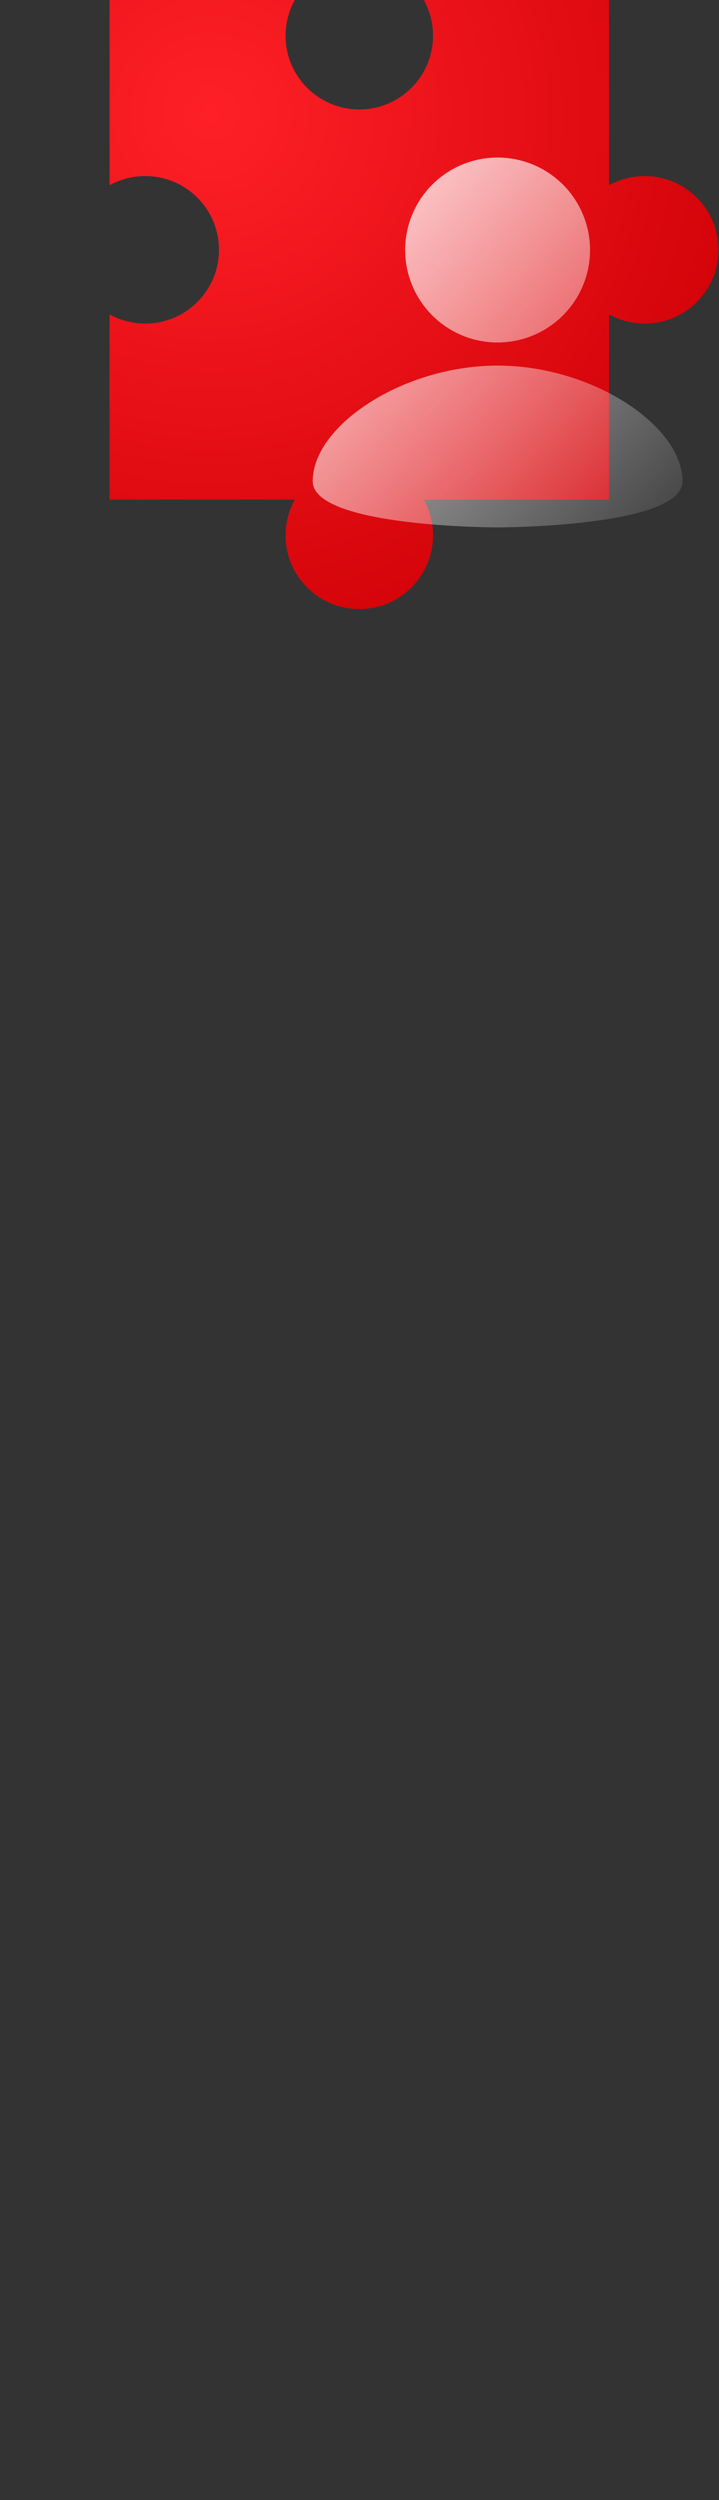 <?xml version="1.0" encoding="UTF-8"?> <svg xmlns="http://www.w3.org/2000/svg" width="315" height="1095" viewBox="0 0 315 1095" fill="none"><rect x="0" y="0" width="315" height="1095" fill="#333333" stroke="none"/> <path d="M157.413 47.933C175.253 47.933 189.716 33.471 189.716 15.63C189.716 9.96 188.255 4.632 185.689 0L266.826 0V81.137C271.458 78.571 276.786 77.11 282.456 77.11C300.297 77.11 314.759 91.573 314.759 109.413C314.759 127.253 300.297 141.716 282.456 141.716C276.786 141.716 271.458 140.255 266.826 137.689V218.826H185.689C188.255 223.458 189.716 228.786 189.716 234.456C189.716 252.297 175.253 266.759 157.413 266.759C139.573 266.759 125.11 252.297 125.11 234.456C125.11 228.786 126.571 223.458 129.137 218.826H48L48 137.689C52.632 140.255 57.961 141.716 63.63 141.716C81.471 141.716 95.933 127.253 95.933 109.413C95.933 91.573 81.471 77.11 63.63 77.11C57.961 77.11 52.632 78.571 48 81.137L48 0L129.137 0C126.571 4.632 125.11 9.96 125.11 15.63C125.11 33.471 139.573 47.933 157.413 47.933Z" fill="url(#paint0_radial_219_171)"></path> <path d="M218 69C228.741 69 239.043 73.267 246.638 80.862C254.233 88.457 258.5 98.759 258.5 109.5C258.5 120.241 254.233 130.543 246.638 138.138C239.043 145.733 228.741 150 218 150C207.259 150 196.957 145.733 189.362 138.138C181.767 130.543 177.5 120.241 177.5 109.5C177.5 98.759 181.767 88.457 189.362 80.862C196.957 73.267 207.259 69 218 69ZM218 231C218 231 299 231 299 210.75C299 186.45 259.512 160.125 218 160.125C176.488 160.125 137 186.45 137 210.75C137 231 218 231 218 231Z" fill="url(#paint1_linear_219_171)" fill-opacity="0.8"></path> <defs> <radialGradient id="paint0_radial_219_171" cx="0" cy="0" r="1" gradientUnits="userSpaceOnUse" gradientTransform="translate(91.765 50.017) rotate(51.052) scale(258.593)"> <stop stop-color="#FF2027"></stop> <stop offset="1" stop-color="#CF0106"></stop> </radialGradient> <linearGradient id="paint1_linear_219_171" x1="149.672" y1="94.163" x2="314.035" y2="243.856" gradientUnits="userSpaceOnUse"> <stop stop-color="white"></stop> <stop offset="1" stop-color="white" stop-opacity="0"></stop> </linearGradient> </defs> </svg> 